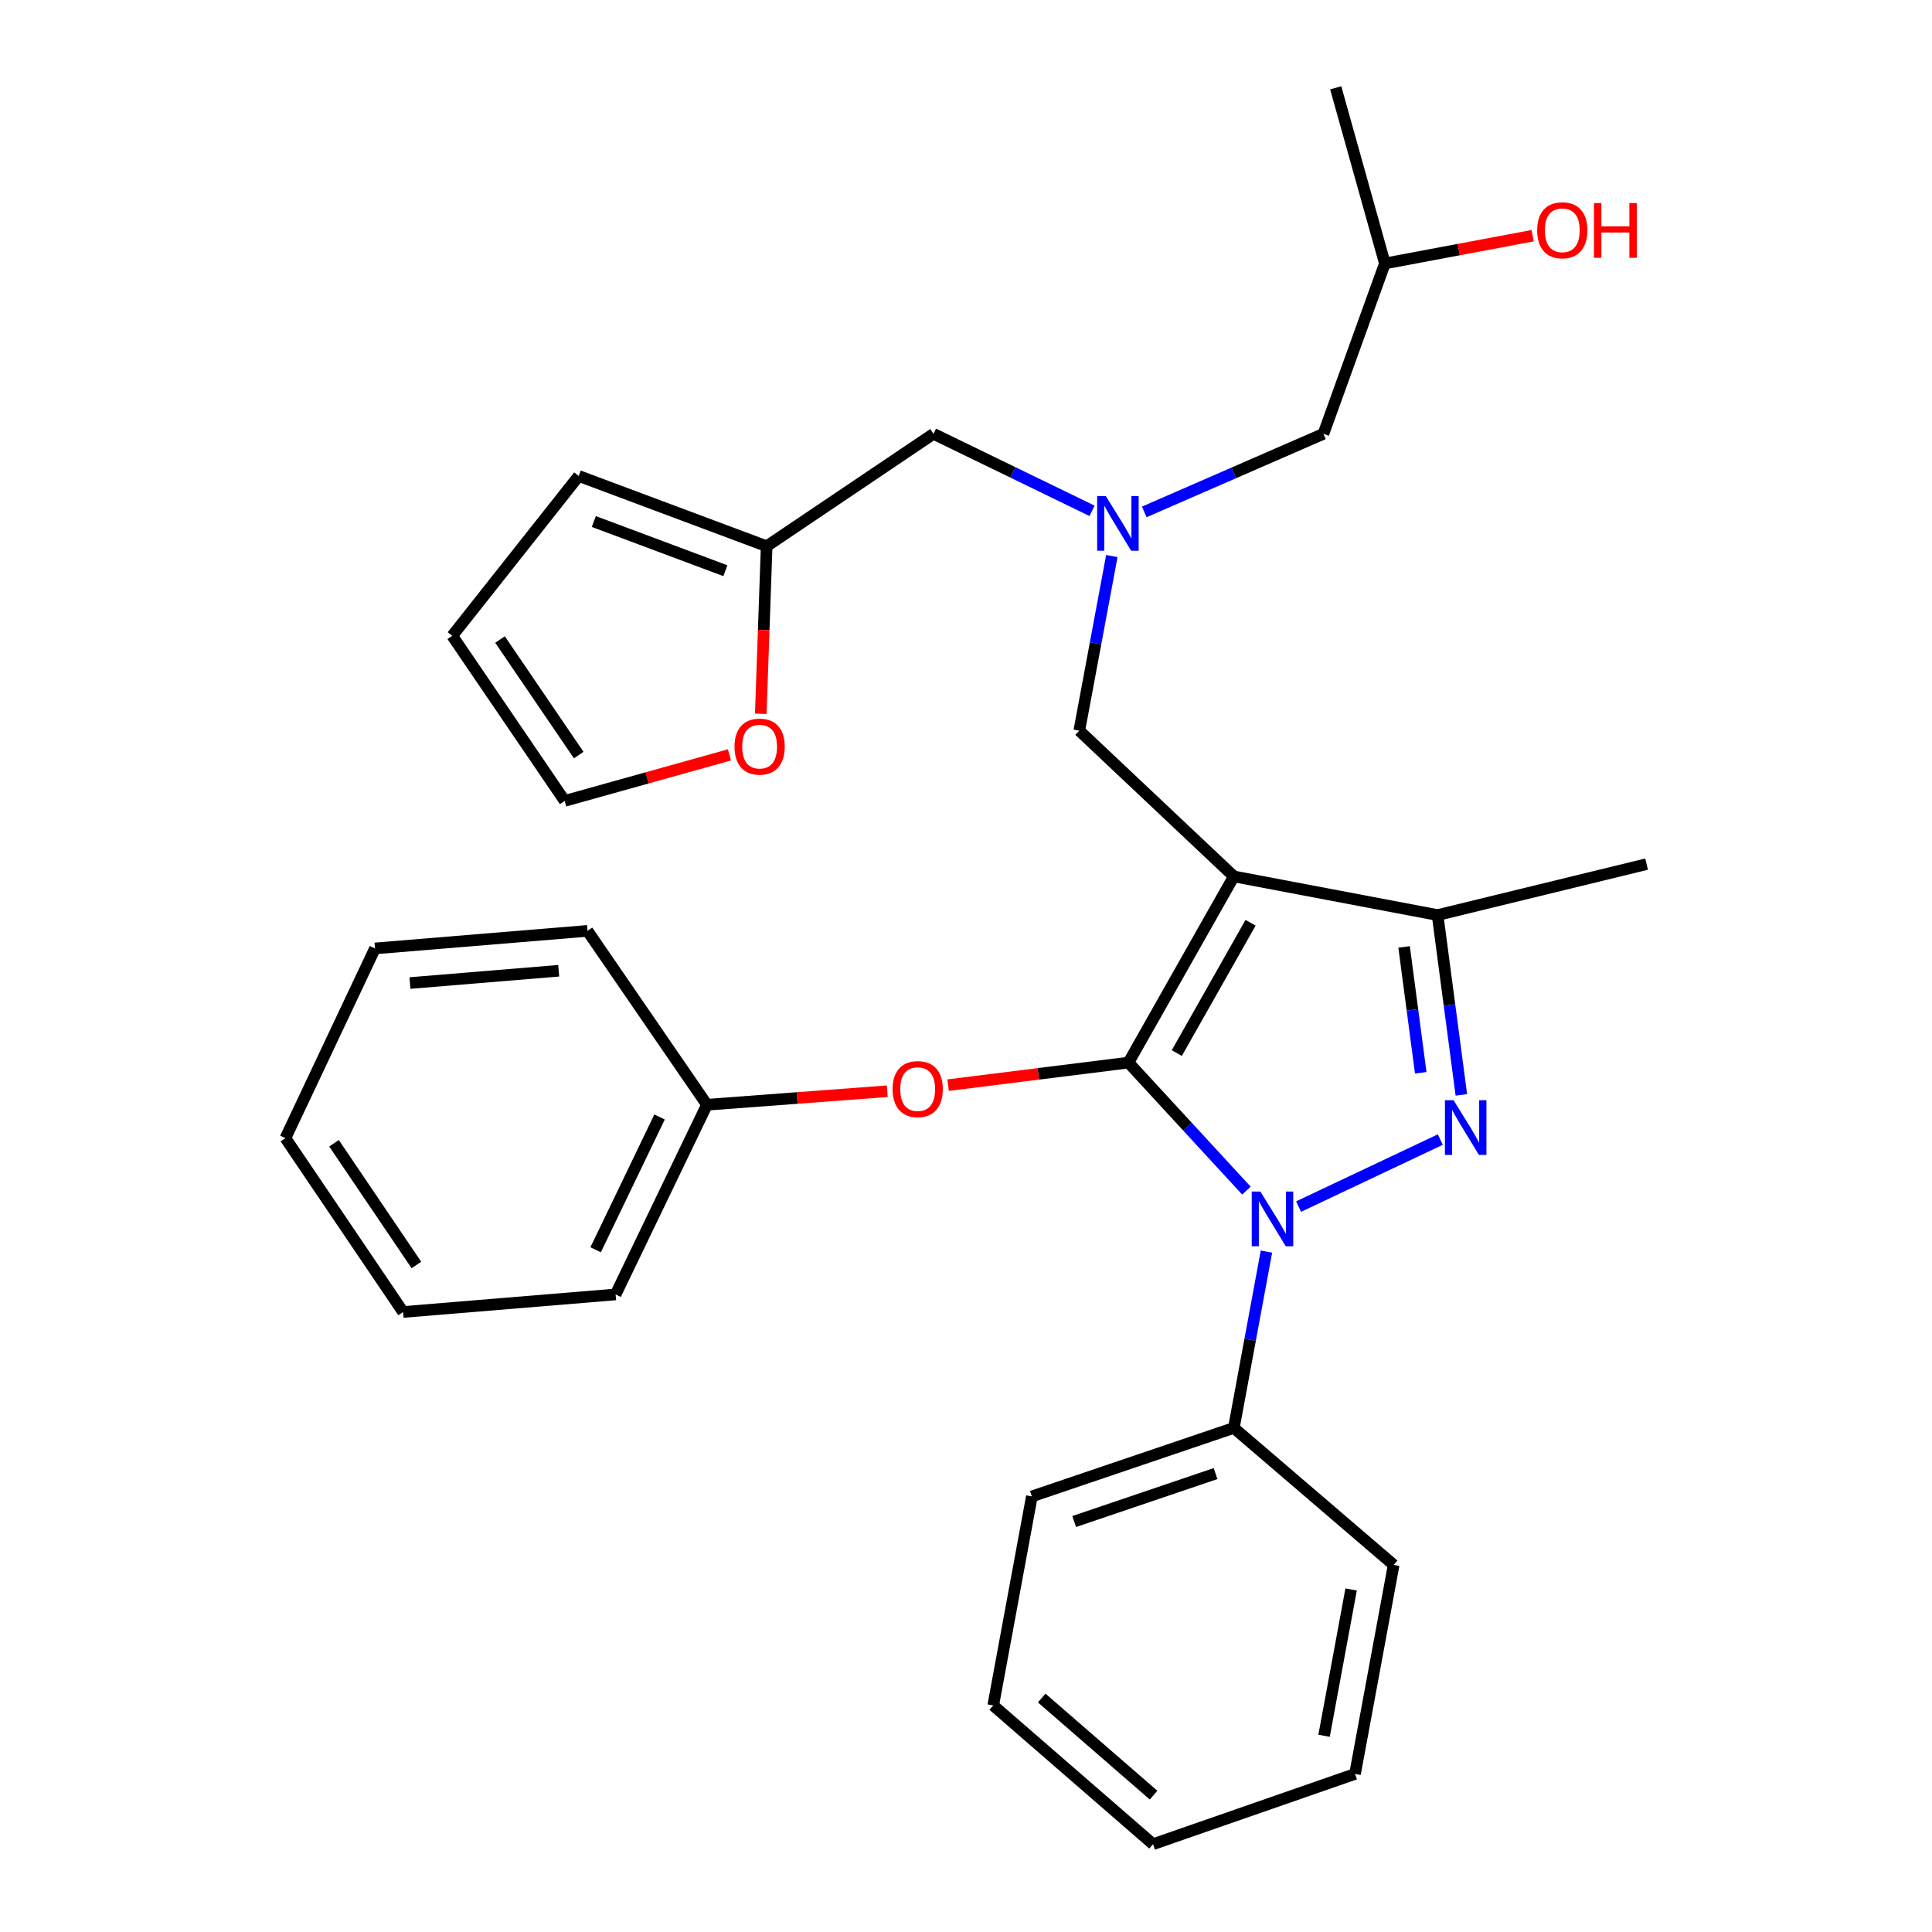 <?xml version='1.0' encoding='iso-8859-1'?>
<svg version='1.1' baseProfile='full'
              xmlns='http://www.w3.org/2000/svg'
                      xmlns:rdkit='http://www.rdkit.org/xml'
                      xmlns:xlink='http://www.w3.org/1999/xlink'
                  xml:space='preserve'
width='1000px' height='1000px' viewBox='0 0 1000 1000'>
<!-- END OF HEADER -->
<rect style='opacity:1.0;fill:#FFFFFF;stroke:none' width='1000' height='1000' x='0' y='0'> </rect>
<path class='bond-0' d='M 565.238,264.405 L 524.209,244.475' style='fill:none;fill-rule:evenodd;stroke:#0000FF;stroke-width:6px;stroke-linecap:butt;stroke-linejoin:miter;stroke-opacity:1' />
<path class='bond-0' d='M 524.209,244.475 L 483.18,224.545' style='fill:none;fill-rule:evenodd;stroke:#000000;stroke-width:6px;stroke-linecap:butt;stroke-linejoin:miter;stroke-opacity:1' />
<path class='bond-1' d='M 592.272,264.965 L 638.637,244.755' style='fill:none;fill-rule:evenodd;stroke:#0000FF;stroke-width:6px;stroke-linecap:butt;stroke-linejoin:miter;stroke-opacity:1' />
<path class='bond-1' d='M 638.637,244.755 L 685.002,224.545' style='fill:none;fill-rule:evenodd;stroke:#000000;stroke-width:6px;stroke-linecap:butt;stroke-linejoin:miter;stroke-opacity:1' />
<path class='bond-2' d='M 575.484,287.799 L 567.062,332.992' style='fill:none;fill-rule:evenodd;stroke:#0000FF;stroke-width:6px;stroke-linecap:butt;stroke-linejoin:miter;stroke-opacity:1' />
<path class='bond-2' d='M 567.062,332.992 L 558.64,378.185' style='fill:none;fill-rule:evenodd;stroke:#000000;stroke-width:6px;stroke-linecap:butt;stroke-linejoin:miter;stroke-opacity:1' />
<path class='bond-3' d='M 685.002,224.545 L 716.815,136.37' style='fill:none;fill-rule:evenodd;stroke:#000000;stroke-width:6px;stroke-linecap:butt;stroke-linejoin:miter;stroke-opacity:1' />
<path class='bond-4' d='M 716.815,136.37 L 755.056,129.181' style='fill:none;fill-rule:evenodd;stroke:#000000;stroke-width:6px;stroke-linecap:butt;stroke-linejoin:miter;stroke-opacity:1' />
<path class='bond-4' d='M 755.056,129.181 L 793.298,121.992' style='fill:none;fill-rule:evenodd;stroke:#FF0000;stroke-width:6px;stroke-linecap:butt;stroke-linejoin:miter;stroke-opacity:1' />
<path class='bond-5' d='M 716.815,136.37 L 691.364,45.455' style='fill:none;fill-rule:evenodd;stroke:#000000;stroke-width:6px;stroke-linecap:butt;stroke-linejoin:miter;stroke-opacity:1' />
<path class='bond-6' d='M 558.64,378.185 L 638.636,453.634' style='fill:none;fill-rule:evenodd;stroke:#000000;stroke-width:6px;stroke-linecap:butt;stroke-linejoin:miter;stroke-opacity:1' />
<path class='bond-7' d='M 645.147,616.266 L 614.619,583.132' style='fill:none;fill-rule:evenodd;stroke:#0000FF;stroke-width:6px;stroke-linecap:butt;stroke-linejoin:miter;stroke-opacity:1' />
<path class='bond-7' d='M 614.619,583.132 L 584.091,549.999' style='fill:none;fill-rule:evenodd;stroke:#000000;stroke-width:6px;stroke-linecap:butt;stroke-linejoin:miter;stroke-opacity:1' />
<path class='bond-8' d='M 672.143,624.524 L 745.503,589.847' style='fill:none;fill-rule:evenodd;stroke:#0000FF;stroke-width:6px;stroke-linecap:butt;stroke-linejoin:miter;stroke-opacity:1' />
<path class='bond-9' d='M 655.511,647.818 L 647.073,693.451' style='fill:none;fill-rule:evenodd;stroke:#0000FF;stroke-width:6px;stroke-linecap:butt;stroke-linejoin:miter;stroke-opacity:1' />
<path class='bond-9' d='M 647.073,693.451 L 638.636,739.085' style='fill:none;fill-rule:evenodd;stroke:#000000;stroke-width:6px;stroke-linecap:butt;stroke-linejoin:miter;stroke-opacity:1' />
<path class='bond-10' d='M 584.091,549.999 L 537.42,555.834' style='fill:none;fill-rule:evenodd;stroke:#000000;stroke-width:6px;stroke-linecap:butt;stroke-linejoin:miter;stroke-opacity:1' />
<path class='bond-10' d='M 537.42,555.834 L 490.749,561.669' style='fill:none;fill-rule:evenodd;stroke:#FF0000;stroke-width:6px;stroke-linecap:butt;stroke-linejoin:miter;stroke-opacity:1' />
<path class='bond-11' d='M 584.091,549.999 L 638.636,453.634' style='fill:none;fill-rule:evenodd;stroke:#000000;stroke-width:6px;stroke-linecap:butt;stroke-linejoin:miter;stroke-opacity:1' />
<path class='bond-11' d='M 609.109,545.074 L 647.29,477.618' style='fill:none;fill-rule:evenodd;stroke:#000000;stroke-width:6px;stroke-linecap:butt;stroke-linejoin:miter;stroke-opacity:1' />
<path class='bond-12' d='M 638.636,453.634 L 744.093,473.636' style='fill:none;fill-rule:evenodd;stroke:#000000;stroke-width:6px;stroke-linecap:butt;stroke-linejoin:miter;stroke-opacity:1' />
<path class='bond-13' d='M 744.093,473.636 L 852.27,447.271' style='fill:none;fill-rule:evenodd;stroke:#000000;stroke-width:6px;stroke-linecap:butt;stroke-linejoin:miter;stroke-opacity:1' />
<path class='bond-14' d='M 744.093,473.636 L 750.245,520.17' style='fill:none;fill-rule:evenodd;stroke:#000000;stroke-width:6px;stroke-linecap:butt;stroke-linejoin:miter;stroke-opacity:1' />
<path class='bond-14' d='M 750.245,520.17 L 756.396,566.705' style='fill:none;fill-rule:evenodd;stroke:#0000FF;stroke-width:6px;stroke-linecap:butt;stroke-linejoin:miter;stroke-opacity:1' />
<path class='bond-14' d='M 726.759,490.131 L 731.065,522.706' style='fill:none;fill-rule:evenodd;stroke:#000000;stroke-width:6px;stroke-linecap:butt;stroke-linejoin:miter;stroke-opacity:1' />
<path class='bond-14' d='M 731.065,522.706 L 735.372,555.28' style='fill:none;fill-rule:evenodd;stroke:#0000FF;stroke-width:6px;stroke-linecap:butt;stroke-linejoin:miter;stroke-opacity:1' />
<path class='bond-15' d='M 396.821,282.733 L 395.297,326.092' style='fill:none;fill-rule:evenodd;stroke:#000000;stroke-width:6px;stroke-linecap:butt;stroke-linejoin:miter;stroke-opacity:1' />
<path class='bond-15' d='M 395.297,326.092 L 393.772,369.451' style='fill:none;fill-rule:evenodd;stroke:#FF0000;stroke-width:6px;stroke-linecap:butt;stroke-linejoin:miter;stroke-opacity:1' />
<path class='bond-16' d='M 396.821,282.733 L 299.543,246.363' style='fill:none;fill-rule:evenodd;stroke:#000000;stroke-width:6px;stroke-linecap:butt;stroke-linejoin:miter;stroke-opacity:1' />
<path class='bond-16' d='M 375.454,295.399 L 307.36,269.939' style='fill:none;fill-rule:evenodd;stroke:#000000;stroke-width:6px;stroke-linecap:butt;stroke-linejoin:miter;stroke-opacity:1' />
<path class='bond-17' d='M 396.821,282.733 L 483.18,224.545' style='fill:none;fill-rule:evenodd;stroke:#000000;stroke-width:6px;stroke-linecap:butt;stroke-linejoin:miter;stroke-opacity:1' />
<path class='bond-18' d='M 377.559,390.726 L 334.918,402.635' style='fill:none;fill-rule:evenodd;stroke:#FF0000;stroke-width:6px;stroke-linecap:butt;stroke-linejoin:miter;stroke-opacity:1' />
<path class='bond-18' d='M 334.918,402.635 L 292.277,414.544' style='fill:none;fill-rule:evenodd;stroke:#000000;stroke-width:6px;stroke-linecap:butt;stroke-linejoin:miter;stroke-opacity:1' />
<path class='bond-19' d='M 299.543,246.363 L 234.089,329.089' style='fill:none;fill-rule:evenodd;stroke:#000000;stroke-width:6px;stroke-linecap:butt;stroke-linejoin:miter;stroke-opacity:1' />
<path class='bond-20' d='M 292.277,414.544 L 234.089,329.089' style='fill:none;fill-rule:evenodd;stroke:#000000;stroke-width:6px;stroke-linecap:butt;stroke-linejoin:miter;stroke-opacity:1' />
<path class='bond-20' d='M 299.54,390.837 L 258.808,331.018' style='fill:none;fill-rule:evenodd;stroke:#000000;stroke-width:6px;stroke-linecap:butt;stroke-linejoin:miter;stroke-opacity:1' />
<path class='bond-21' d='M 459.266,564.817 L 412.588,568.317' style='fill:none;fill-rule:evenodd;stroke:#FF0000;stroke-width:6px;stroke-linecap:butt;stroke-linejoin:miter;stroke-opacity:1' />
<path class='bond-21' d='M 412.588,568.317 L 365.911,571.817' style='fill:none;fill-rule:evenodd;stroke:#000000;stroke-width:6px;stroke-linecap:butt;stroke-linejoin:miter;stroke-opacity:1' />
<path class='bond-22' d='M 318.642,669.998 L 365.911,571.817' style='fill:none;fill-rule:evenodd;stroke:#000000;stroke-width:6px;stroke-linecap:butt;stroke-linejoin:miter;stroke-opacity:1' />
<path class='bond-22' d='M 308.301,646.879 L 341.389,578.152' style='fill:none;fill-rule:evenodd;stroke:#000000;stroke-width:6px;stroke-linecap:butt;stroke-linejoin:miter;stroke-opacity:1' />
<path class='bond-23' d='M 318.642,669.998 L 208.638,679.09' style='fill:none;fill-rule:evenodd;stroke:#000000;stroke-width:6px;stroke-linecap:butt;stroke-linejoin:miter;stroke-opacity:1' />
<path class='bond-24' d='M 365.911,571.817 L 304.089,481.815' style='fill:none;fill-rule:evenodd;stroke:#000000;stroke-width:6px;stroke-linecap:butt;stroke-linejoin:miter;stroke-opacity:1' />
<path class='bond-25' d='M 208.638,679.09 L 147.73,589.088' style='fill:none;fill-rule:evenodd;stroke:#000000;stroke-width:6px;stroke-linecap:butt;stroke-linejoin:miter;stroke-opacity:1' />
<path class='bond-25' d='M 215.524,654.747 L 172.889,591.746' style='fill:none;fill-rule:evenodd;stroke:#000000;stroke-width:6px;stroke-linecap:butt;stroke-linejoin:miter;stroke-opacity:1' />
<path class='bond-26' d='M 638.636,739.085 L 534.092,774.541' style='fill:none;fill-rule:evenodd;stroke:#000000;stroke-width:6px;stroke-linecap:butt;stroke-linejoin:miter;stroke-opacity:1' />
<path class='bond-26' d='M 629.168,762.724 L 555.987,787.544' style='fill:none;fill-rule:evenodd;stroke:#000000;stroke-width:6px;stroke-linecap:butt;stroke-linejoin:miter;stroke-opacity:1' />
<path class='bond-27' d='M 638.636,739.085 L 721.361,809.998' style='fill:none;fill-rule:evenodd;stroke:#000000;stroke-width:6px;stroke-linecap:butt;stroke-linejoin:miter;stroke-opacity:1' />
<path class='bond-28' d='M 534.092,774.541 L 514.09,882.729' style='fill:none;fill-rule:evenodd;stroke:#000000;stroke-width:6px;stroke-linecap:butt;stroke-linejoin:miter;stroke-opacity:1' />
<path class='bond-29' d='M 514.09,882.729 L 596.816,954.545' style='fill:none;fill-rule:evenodd;stroke:#000000;stroke-width:6px;stroke-linecap:butt;stroke-linejoin:miter;stroke-opacity:1' />
<path class='bond-29' d='M 539.182,878.892 L 597.09,929.164' style='fill:none;fill-rule:evenodd;stroke:#000000;stroke-width:6px;stroke-linecap:butt;stroke-linejoin:miter;stroke-opacity:1' />
<path class='bond-30' d='M 596.816,954.545 L 701.36,918.175' style='fill:none;fill-rule:evenodd;stroke:#000000;stroke-width:6px;stroke-linecap:butt;stroke-linejoin:miter;stroke-opacity:1' />
<path class='bond-31' d='M 701.36,918.175 L 721.361,809.998' style='fill:none;fill-rule:evenodd;stroke:#000000;stroke-width:6px;stroke-linecap:butt;stroke-linejoin:miter;stroke-opacity:1' />
<path class='bond-31' d='M 685.336,898.431 L 699.338,822.708' style='fill:none;fill-rule:evenodd;stroke:#000000;stroke-width:6px;stroke-linecap:butt;stroke-linejoin:miter;stroke-opacity:1' />
<path class='bond-32' d='M 147.73,589.088 L 194.096,490.907' style='fill:none;fill-rule:evenodd;stroke:#000000;stroke-width:6px;stroke-linecap:butt;stroke-linejoin:miter;stroke-opacity:1' />
<path class='bond-33' d='M 304.089,481.815 L 194.096,490.907' style='fill:none;fill-rule:evenodd;stroke:#000000;stroke-width:6px;stroke-linecap:butt;stroke-linejoin:miter;stroke-opacity:1' />
<path class='bond-33' d='M 289.184,502.459 L 212.189,508.824' style='fill:none;fill-rule:evenodd;stroke:#000000;stroke-width:6px;stroke-linecap:butt;stroke-linejoin:miter;stroke-opacity:1' />
<path  class='atom-0' d='M 572.371 256.751
L 581.651 271.751
Q 582.571 273.231, 584.051 275.911
Q 585.531 278.591, 585.611 278.751
L 585.611 256.751
L 589.371 256.751
L 589.371 285.071
L 585.491 285.071
L 575.531 268.671
Q 574.371 266.751, 573.131 264.551
Q 571.931 262.351, 571.571 261.671
L 571.571 285.071
L 567.891 285.071
L 567.891 256.751
L 572.371 256.751
' fill='#0000FF'/>
<path  class='atom-4' d='M 795.633 119.189
Q 795.633 112.389, 798.993 108.589
Q 802.353 104.789, 808.633 104.789
Q 814.913 104.789, 818.273 108.589
Q 821.633 112.389, 821.633 119.189
Q 821.633 126.069, 818.233 129.989
Q 814.833 133.869, 808.633 133.869
Q 802.393 133.869, 798.993 129.989
Q 795.633 126.109, 795.633 119.189
M 808.633 130.669
Q 812.953 130.669, 815.273 127.789
Q 817.633 124.869, 817.633 119.189
Q 817.633 113.629, 815.273 110.829
Q 812.953 107.989, 808.633 107.989
Q 804.313 107.989, 801.953 110.789
Q 799.633 113.589, 799.633 119.189
Q 799.633 124.909, 801.953 127.789
Q 804.313 130.669, 808.633 130.669
' fill='#FF0000'/>
<path  class='atom-4' d='M 825.033 105.109
L 828.873 105.109
L 828.873 117.149
L 843.353 117.149
L 843.353 105.109
L 847.193 105.109
L 847.193 133.429
L 843.353 133.429
L 843.353 120.349
L 828.873 120.349
L 828.873 133.429
L 825.033 133.429
L 825.033 105.109
' fill='#FF0000'/>
<path  class='atom-6' d='M 652.377 616.748
L 661.657 631.748
Q 662.577 633.228, 664.057 635.908
Q 665.537 638.588, 665.617 638.748
L 665.617 616.748
L 669.377 616.748
L 669.377 645.068
L 665.497 645.068
L 655.537 628.668
Q 654.377 626.748, 653.137 624.548
Q 651.937 622.348, 651.577 621.668
L 651.577 645.068
L 647.897 645.068
L 647.897 616.748
L 652.377 616.748
' fill='#0000FF'/>
<path  class='atom-10' d='M 752.375 569.479
L 761.655 584.479
Q 762.575 585.959, 764.055 588.639
Q 765.535 591.319, 765.615 591.479
L 765.615 569.479
L 769.375 569.479
L 769.375 597.799
L 765.495 597.799
L 755.535 581.399
Q 754.375 579.479, 753.135 577.279
Q 751.935 575.079, 751.575 574.399
L 751.575 597.799
L 747.895 597.799
L 747.895 569.479
L 752.375 569.479
' fill='#0000FF'/>
<path  class='atom-12' d='M 380.178 386.444
Q 380.178 379.644, 383.538 375.844
Q 386.898 372.044, 393.178 372.044
Q 399.458 372.044, 402.818 375.844
Q 406.178 379.644, 406.178 386.444
Q 406.178 393.324, 402.778 397.244
Q 399.378 401.124, 393.178 401.124
Q 386.938 401.124, 383.538 397.244
Q 380.178 393.364, 380.178 386.444
M 393.178 397.924
Q 397.498 397.924, 399.818 395.044
Q 402.178 392.124, 402.178 386.444
Q 402.178 380.884, 399.818 378.084
Q 397.498 375.244, 393.178 375.244
Q 388.858 375.244, 386.498 378.044
Q 384.178 380.844, 384.178 386.444
Q 384.178 392.164, 386.498 395.044
Q 388.858 397.924, 393.178 397.924
' fill='#FF0000'/>
<path  class='atom-15' d='M 462.001 563.718
Q 462.001 556.918, 465.361 553.118
Q 468.721 549.318, 475.001 549.318
Q 481.281 549.318, 484.641 553.118
Q 488.001 556.918, 488.001 563.718
Q 488.001 570.598, 484.601 574.518
Q 481.201 578.398, 475.001 578.398
Q 468.761 578.398, 465.361 574.518
Q 462.001 570.638, 462.001 563.718
M 475.001 575.198
Q 479.321 575.198, 481.641 572.318
Q 484.001 569.398, 484.001 563.718
Q 484.001 558.158, 481.641 555.358
Q 479.321 552.518, 475.001 552.518
Q 470.681 552.518, 468.321 555.318
Q 466.001 558.118, 466.001 563.718
Q 466.001 569.438, 468.321 572.318
Q 470.681 575.198, 475.001 575.198
' fill='#FF0000'/>
</svg>
